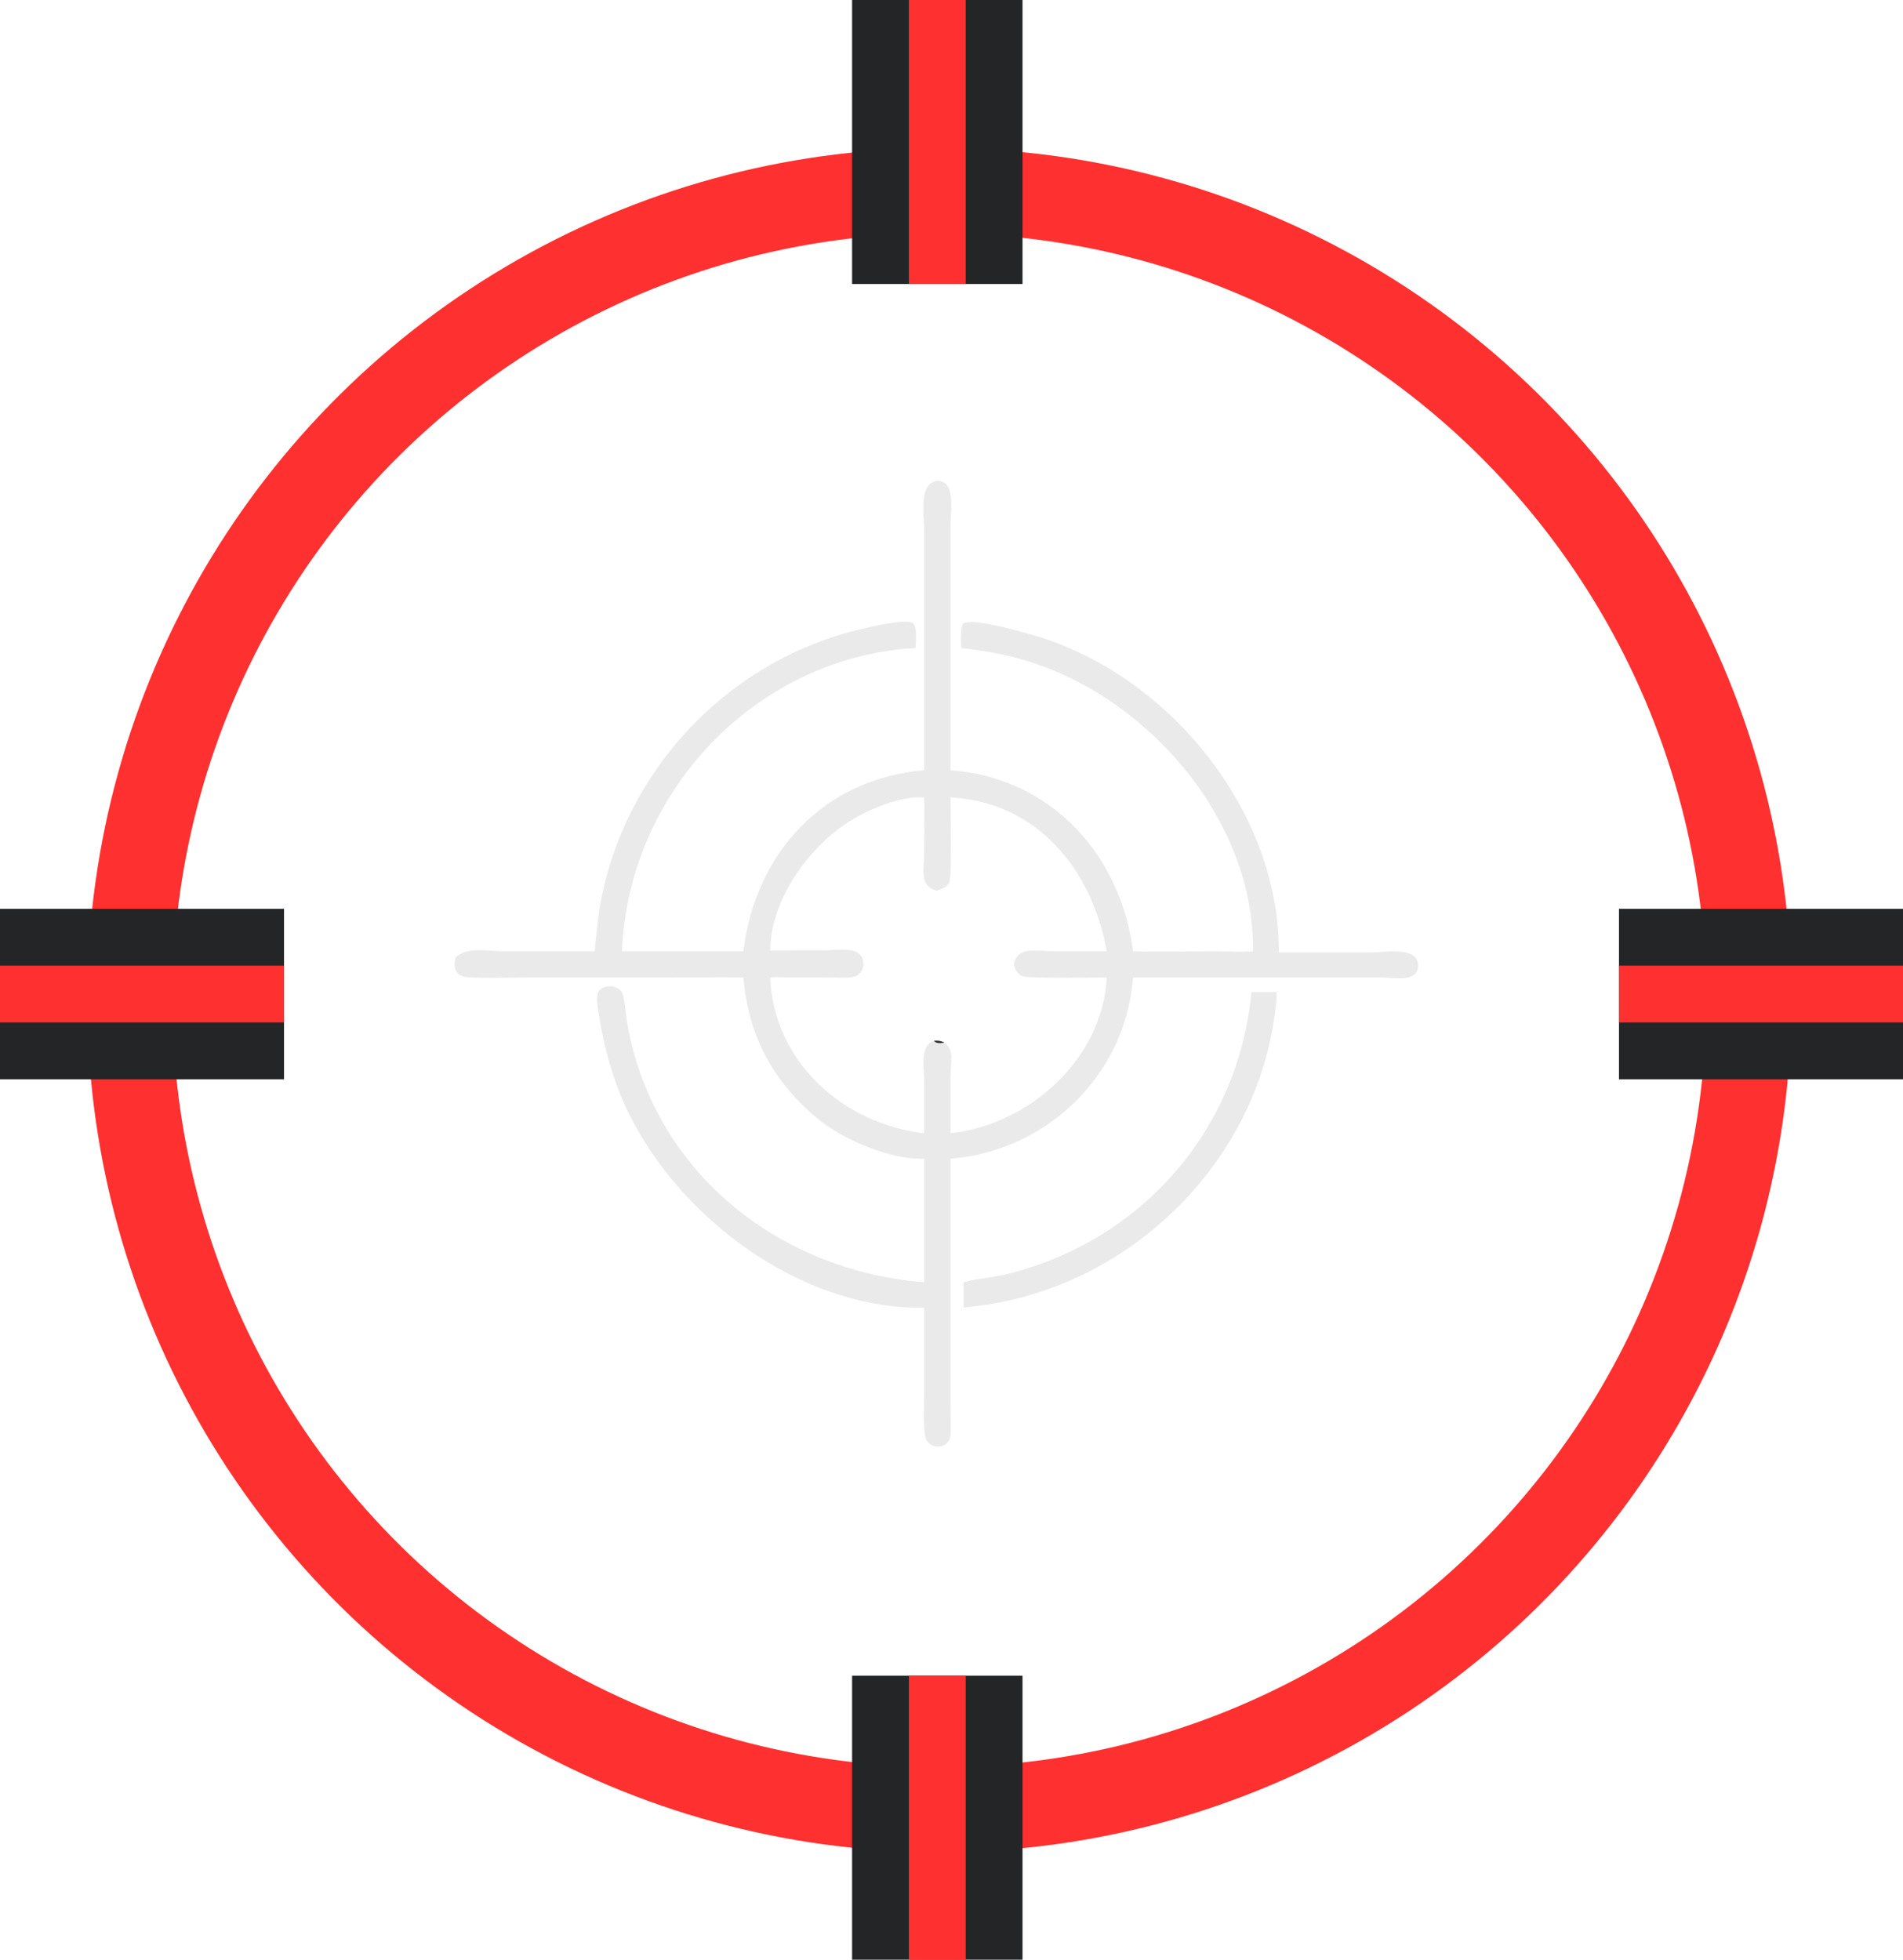 <?xml version="1.0" encoding="UTF-8"?> <svg xmlns="http://www.w3.org/2000/svg" width="67" height="69" viewBox="0 0 67 69" fill="none"><circle cx="33.072" cy="35.215" r="28.5" transform="rotate(0.412 33.072 35.215)" stroke="#FF3030" stroke-width="3"></circle><line x1="33" x2="33" y2="10" stroke="#242526" stroke-width="6"></line><line x1="67" y1="35" x2="57" y2="35" stroke="#242526" stroke-width="6"></line><line x1="10" y1="35" y2="35" stroke="#242526" stroke-width="6"></line><line x1="33" y1="59" x2="33" y2="69" stroke="#242526" stroke-width="6"></line><line x1="33" x2="33" y2="10" stroke="#FF3030" stroke-width="2"></line><line x1="67" y1="35" x2="57" y2="35" stroke="#FF3030" stroke-width="2"></line><line x1="10" y1="35" y2="35" stroke="#FF3030" stroke-width="2"></line><line x1="33" y1="59" x2="33" y2="69" stroke="#FF3030" stroke-width="2"></line><path d="M32.538 27.118L32.538 18.669C32.537 18.149 32.338 17.049 32.967 16.935C33.675 16.892 33.465 18 33.465 18.48L33.466 27.118C33.743 27.149 34.025 27.175 34.299 27.228C37.441 27.841 39.492 30.407 39.892 33.491C40.827 33.518 41.77 33.493 42.705 33.491C43.123 33.49 43.728 33.536 44.115 33.491C44.181 28.763 40.214 24.308 35.738 23.151C35.114 22.989 34.485 22.895 33.846 22.817C33.83 22.608 33.808 22.129 33.905 21.958C34.227 21.716 36.304 22.326 36.826 22.503C41.35 24.032 45.053 28.685 45.024 33.536L48.269 33.536C48.721 33.536 49.913 33.3 49.926 33.983C49.939 34.608 49.08 34.417 48.693 34.416L39.892 34.416C39.637 37.834 36.869 40.53 33.466 40.795V49.516C33.466 49.842 33.48 50.172 33.469 50.498C33.451 51.056 32.65 51.093 32.565 50.522C32.497 50.069 32.538 49.444 32.538 48.977L32.538 46.042C28.402 46.12 24.269 43.143 22.351 39.609C21.718 38.487 21.284 37.039 21.097 35.783C21.061 35.538 20.919 35.04 21.131 34.844C21.33 34.659 21.745 34.693 21.893 34.934C21.982 35.079 22.03 35.7 22.063 35.905C22.912 41.138 27.316 44.74 32.538 45.146V40.795C31.361 40.847 29.654 40.119 28.757 39.364C27.196 38.051 26.346 36.453 26.173 34.416C25.35 34.401 24.524 34.416 23.701 34.416L18.686 34.416C18.337 34.416 16.539 34.456 16.319 34.386C16 34.283 15.954 33.99 16.046 33.705C16.453 33.327 17.158 33.49 17.715 33.49L20.938 33.491C20.996 32.932 21.038 32.373 21.139 31.819C21.967 27.246 25.435 23.461 29.929 22.249C30.239 22.166 31.927 21.735 32.151 21.947C32.3 22.088 32.241 22.617 32.237 22.817C32.101 22.832 31.961 22.831 31.824 22.844C26.36 23.38 22.12 28.048 21.897 33.491H26.173C26.598 30.035 28.978 27.427 32.538 27.118ZM32.538 39.9L32.538 38.035C32.538 37.634 32.372 36.798 32.88 36.647C32.959 36.748 33.14 36.738 33.249 36.705C33.61 36.935 33.467 37.49 33.466 37.846L33.466 39.9C36.252 39.596 38.825 37.274 38.965 34.416C38.559 34.416 36.177 34.457 36.002 34.373C35.816 34.284 35.76 34.169 35.696 33.983C35.794 33.3 36.483 33.49 36.991 33.49L38.965 33.491C38.455 30.637 36.534 28.238 33.466 28.077C33.465 28.478 33.517 30.885 33.421 31.075C33.333 31.248 33.141 31.311 32.967 31.362C32.357 31.184 32.537 30.605 32.537 30.052C32.538 29.394 32.55 28.734 32.538 28.077C31.681 28.017 30.546 28.508 29.839 28.966C28.408 29.893 27.125 31.744 27.118 33.462L29.007 33.461C29.303 33.46 29.981 33.368 30.224 33.558C30.518 33.789 30.427 34.307 30.059 34.393C29.834 34.445 29.555 34.417 29.323 34.418L27.866 34.415C27.616 34.414 27.367 34.391 27.118 34.416C27.23 37.365 29.669 39.572 32.538 39.9Z" fill="#EAEAEA"></path><path d="M33.926 45.146C34.4 45.016 34.902 44.992 35.383 44.877C40.131 43.737 43.596 39.842 44.061 34.931H44.942C44.958 35.245 44.903 35.579 44.857 35.889C44.096 41.01 39.842 45.158 34.738 45.937C34.468 45.977 34.196 46.006 33.926 46.042V45.146Z" fill="#EAEAEA"></path><path d="M32.879 36.647C33.023 36.63 33.116 36.647 33.249 36.705C33.139 36.738 32.958 36.748 32.879 36.647Z" fill="#302C2D"></path></svg> 